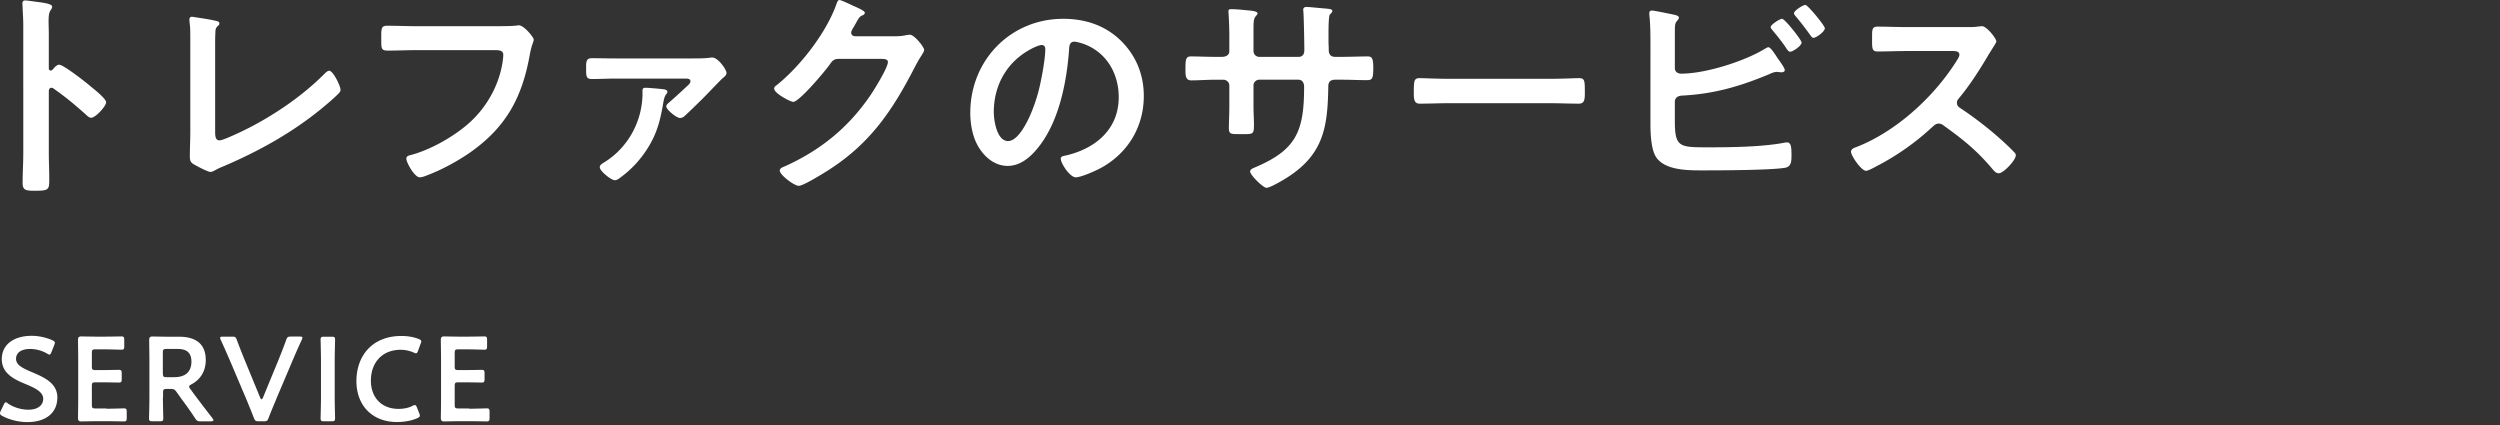 <svg xmlns="http://www.w3.org/2000/svg" width="335" height="57" fill="none"><rect width="100%" height="100%" fill="#333333" stroke="none"/><path fill="#fff" d="M7.68 53.28c0 2.06-1.55 3.28-4.02 3.28-1.23 0-2.46-.34-3.36-.83-.21-.11-.3-.21-.3-.35 0-.08.03-.18.1-.32l.4-.83c.1-.21.16-.32.27-.32.08 0 .18.06.3.16.77.53 1.79.83 2.74.83 1.2 0 1.98-.56 1.98-1.46s-1.02-1.42-2.35-1.97c-1.55-.64-3.2-1.42-3.2-3.35S1.82 45 4.26 45c1.02 0 2.05.27 2.75.59.22.11.34.19.34.34 0 .08-.03.18-.08.3l-.37.95c-.1.22-.16.34-.26.34-.08 0-.18-.05-.32-.14a4.7 4.7 0 0 0-2.27-.62c-1.28 0-1.9.56-1.9 1.31 0 .83.83 1.25 2.16 1.81 1.68.71 3.38 1.49 3.38 3.41zm6.58 1.49c.77 0 2.21-.05 2.32-.05.34 0 .4.1.4.46v.83c0 .37-.06.46-.4.46-.11 0-1.55-.03-2.32-.03h-1.23c-.75 0-2.02.03-2.13.03-.35 0-.45-.13-.45-.51.02-.9.03-1.9.03-2.67v-5.03c0-.79-.02-1.86-.03-2.67 0-.38.1-.51.45-.51.11 0 1.38.03 2.13.03h.9c.77 0 2.21-.03 2.32-.03.34 0 .4.1.4.46v.86c0 .37-.06.46-.4.46-.11 0-1.55-.05-2.32-.05h-1.14c-.4 0-.48.08-.48.48v1.82c0 .4.08.48.48.48h.8c.75 0 2.21-.03 2.32-.03.34 0 .4.1.4.46v.78c0 .37-.06.46-.4.46-.11 0-1.57-.03-2.32-.03h-.8c-.4 0-.48.08-.48.48v2.54c0 .4.08.48.48.48h1.47zm7.57-1.52c0 .93.05 2.69.05 2.8 0 .34-.1.4-.46.4h-.99c-.37 0-.46-.06-.46-.4 0-.11.05-1.87.05-2.8v-4.96c0-.78-.02-1.79-.03-2.69 0-.38.1-.51.45-.51.11 0 1.38.03 2.13.03h1.41c2.06 0 3.59.8 3.59 3.12 0 1.51-.72 2.63-1.94 3.27-.19.11-.29.19-.29.29 0 .08.05.18.16.32l.51.7c.77 1.03 1.41 1.87 2.46 3.22.08.11.13.19.13.26 0 .11-.14.16-.38.16h-1.33c-.4 0-.51-.06-.74-.4-.67-1.03-1.28-1.86-1.87-2.66l-.64-.9c-.24-.32-.37-.38-.77-.38h-.54c-.4 0-.48.08-.48.48v.66zm0-3.19c0 .4.08.48.48.48h1.07c1.2 0 2.27-.51 2.27-2.08 0-1.39-.86-1.7-1.86-1.7H22.3c-.4 0-.48.08-.48.48v2.82zm15.12 3.59c-.29.69-.62 1.47-.96 2.35-.14.38-.22.45-.64.45h-.67c-.42 0-.5-.06-.66-.45-.34-.88-.66-1.65-.94-2.34l-2.27-5.35c-.37-.85-.72-1.66-1.23-2.77a.8.8 0 0 1-.08-.27c0-.13.11-.16.37-.16h1.23c.42 0 .5.06.64.45.38 1.04.7 1.81.99 2.54l2.14 5.2c.05.13.11.19.18.19s.11-.06.18-.19l2.13-5.17c.3-.77.62-1.54.99-2.58.14-.38.22-.45.64-.45h1.18c.26 0 .35.03.35.16 0 .06-.03.14-.08.27-.51 1.1-.88 1.95-1.22 2.75l-2.27 5.35zm6.47 2.8c-.37 0-.46-.06-.46-.4 0-.11.05-1.87.05-2.8v-4.93c0-.93-.05-2.69-.05-2.8 0-.34.1-.4.46-.4h1.02c.37 0 .46.06.46.4 0 .11-.05 1.87-.05 2.8v4.93c0 .93.05 2.69.05 2.8 0 .34-.1.4-.46.4zm12.84-.75c0 .14-.11.22-.35.34-.77.34-1.76.51-2.71.51-3.31 0-5.44-2.21-5.44-5.49s2.03-6.04 6.03-6.04c.83 0 1.62.13 2.31.4.24.1.35.18.35.32 0 .08-.03.18-.08.3l-.35.96c-.1.24-.14.34-.27.34-.08 0-.18-.03-.32-.1-.5-.22-1.12-.37-1.71-.37-2.66 0-4.02 1.87-4.02 4.13s1.42 3.79 3.71 3.79c.69 0 1.36-.14 1.86-.4a.74.74 0 0 1 .32-.11c.13 0 .19.1.29.34l.3.77c.05.13.08.22.08.3zm6.62-.93c.77 0 2.21-.05 2.32-.05.34 0 .4.1.4.46v.83c0 .37-.06.46-.4.46-.11 0-1.55-.03-2.32-.03h-1.23c-.75 0-2.02.03-2.13.03-.35 0-.45-.13-.45-.51.02-.9.03-1.9.03-2.67v-5.03c0-.79-.02-1.86-.03-2.67 0-.38.1-.51.45-.51.11 0 1.38.03 2.13.03h.9c.77 0 2.21-.03 2.32-.03.34 0 .4.1.4.46v.86c0 .37-.06.46-.4.46-.11 0-1.55-.05-2.32-.05h-1.14c-.4 0-.48.08-.48.48v1.82c0 .4.08.48.48.48h.8c.75 0 2.21-.03 2.32-.03.34 0 .4.1.4.46v.78c0 .37-.06.46-.4.46-.11 0-1.57-.03-2.32-.03h-.8c-.4 0-.48.08-.48.48v2.54c0 .4.08.48.48.48h1.47zM7.92 8.67c.6 0 3.6 2.37 4.2 2.88.42.36 2.1 1.65 2.1 2.16s-1.41 2.07-2.01 2.07c-.24 0-.48-.21-.66-.39-1.62-1.44-2.58-2.25-4.35-3.51-.09-.06-.18-.12-.3-.12-.27 0-.36.24-.36.48v8.19c0 1.2.06 2.37.06 3.57 0 1.38-.03 1.56-1.86 1.56-1.2 0-1.71-.03-1.71-1.02 0-1.35.09-2.7.09-4.05V3.39c0-.78-.06-1.59-.09-2.34C3.03.9 3 .63 3 .51c0-.3.09-.45.39-.45.18 0 .81.09 1.02.12 1.35.18 2.58.3 2.58.72 0 .12-.09.3-.15.39-.27.33-.33.78-.33 1.59 0 .45.03 1.02.03 1.77v4.5c0 .24.15.3.24.3.12 0 .18-.03.27-.12.21-.24.54-.66.87-.66m20.91 8.91c0 .75.06 1.23.6 1.23.36 0 1.74-.63 2.46-.96 4.08-1.89 8.34-4.71 11.52-7.89.18-.18.45-.48.72-.48.48 0 1.5 1.98 1.5 2.58 0 .21-.18.39-.33.54-.66.66-1.38 1.26-2.1 1.86-3.96 3.27-8.49 5.79-13.2 7.8-.36.15-.72.3-1.05.48-.21.12-.51.3-.75.3-.36 0-2.01-.87-2.37-1.11-.36-.27-.39-.54-.39-1.05 0-1.02.06-2.13.06-3.24V5.43c0-.66 0-1.32-.03-1.83-.03-.21-.09-.84-.09-.99 0-.18.09-.36.33-.36.12 0 .45.06.63.09.48.06 1.98.3 2.43.42.27.06.63.09.63.39 0 .18-.15.27-.27.39-.27.24-.27.6-.27.93-.03.45-.03.93-.03 1.41zM66.27 3.51c.63 0 2.1 0 2.7-.06.12 0 .45-.06.54-.06.72 0 2.01 1.62 2.01 1.92s-.27.63-.51 1.92c-1.02 5.79-3.15 9.78-8.01 13.2-1.74 1.2-3.78 2.31-5.76 3.06-.3.12-.69.27-.99.27-.72 0-1.8-2.01-1.8-2.49 0-.33.27-.42.54-.48 2.61-.69 5.43-2.28 7.47-3.96 2.64-2.19 4.47-5.37 4.92-8.76.03-.18.06-.54.06-.72 0-.57-.51-.63-1.05-.63H55.74c-1.26 0-2.49.06-3.75.06-.93 0-.9-.27-.9-1.62s-.03-1.71.81-1.71c1.29 0 2.58.06 3.87.06zm26.55 4.32c.75 0 1.53 0 2.28-.09.12-.03.24-.03.36-.03.75 0 1.89 1.59 1.89 2.07 0 .33-.33.54-.57.75s-2.07 2.13-2.46 2.52c-.6.6-2.04 2.01-2.61 2.52-.18.15-.36.24-.6.24-.45 0-1.83-1.11-1.83-1.56 0-.24.3-.45.54-.66.39-.33 2.13-1.92 2.46-2.25.12-.12.24-.27.24-.45 0-.33-.36-.36-.6-.36h-9.48c-1.05 0-2.1.06-3.15.06-.75 0-.75-.45-.75-1.26 0-.96-.06-1.53.75-1.53 1.05 0 2.1.03 3.15.03zm-3.87 4.14c.21.03.48.09.48.36 0 .12-.15.27-.24.42-.21.27-.33 1.14-.39 1.5-.36 1.92-.69 3.24-1.62 4.95-.99 1.77-2.31 3.3-3.93 4.5-.24.18-.54.45-.87.45-.48 0-2.01-1.23-2.01-1.74 0-.33.36-.51.6-.66 3.18-1.95 5.1-5.49 5.13-9.21 0-.51-.09-.78.42-.78.3 0 2.13.15 2.43.21m30.96-7.11c.54 0 .99-.03 1.68-.18.09 0 .21-.03.33-.03.6 0 1.92 1.65 1.92 2.04 0 .15-.12.36-.36.75-.24.36-.54.87-.93 1.62-2.94 5.7-5.88 10.08-11.4 13.65-.66.42-3.48 2.19-4.11 2.19s-2.55-1.47-2.55-2.04c0-.3.36-.45.6-.54 4.83-2.16 8.61-5.22 11.58-9.6.51-.75 2.31-3.66 2.31-4.41 0-.39-.48-.42-.9-.42h-5.7c-.69 0-.87.3-1.26.84-.57.81-4.02 4.92-4.83 4.92-.36 0-2.55-1.14-2.55-1.77 0-.21.12-.33.27-.42 3.15-2.49 6.63-6.96 8.01-10.74.12-.3.21-.72.48-.72.15 0 .96.36 1.59.66.27.15 1.8.72 1.8 1.05 0 .15-.15.27-.27.33-.42.15-.51.3-1.02 1.23-.12.24-.54.84-.54 1.08 0 .33.21.48.51.51zm30.33.63c2.01 2.01 3.03 4.53 3.03 7.38 0 4.17-2.19 7.74-5.85 9.69-.69.36-2.55 1.2-3.27 1.2-.78 0-2.01-1.86-2.01-2.52 0-.3.45-.36.75-.42 3.93-.93 7.02-3.51 7.02-7.8 0-3.21-1.68-6.09-4.8-7.17-.27-.09-.87-.27-1.14-.27-.69 0-.69.66-.72 1.17-.33 4.38-1.38 9.72-4.26 13.17-.99 1.2-2.31 2.31-3.96 2.31-1.83 0-3.27-1.32-4.08-2.85-.66-1.23-.93-2.85-.93-4.26 0-7.02 5.37-12.6 12.45-12.6 2.94 0 5.64.87 7.77 2.97m-11.67.87c-3.42 1.62-5.4 4.83-5.4 8.64 0 1.11.39 3.9 1.92 3.9s3.18-3.42 4.02-6.48c.39-1.44.96-4.41.96-5.85 0-.3-.15-.54-.48-.54-.24 0-.78.21-1.02.33m25.14 1.26c.48 0 1.02-.18 1.02-.75V4.83c0-1.68-.12-3.27-.12-3.3 0-.21.09-.3.3-.3.75 0 1.26.06 2.22.15.75.06 1.38.15 1.38.42 0 .12-.12.24-.18.3-.39.48-.36.72-.36 2.67v2.07c0 .42.33.78.78.78h5.28c.42 0 .75-.27.75-.87 0-1.08-.06-4.2-.12-5.1 0-.12-.03-.24-.03-.36 0-.21.18-.36.39-.36.42 0 2.1.18 2.58.21.51.06.93.06.93.33 0 .15-.12.27-.33.48-.15.18-.18 1.5-.18 2.52v1.14c0 .3.03.6.03.9v.18c0 .6.27.93.87.93h.81c.93 0 2.91-.06 3.54-.06.54 0 .75.24.75 1.41 0 1.5-.09 1.77-.84 1.77-1.17 0-2.31-.06-3.45-.06h-.81c-.93 0-.93.63-.93 1.02-.09 5.22-.6 8.85-5.28 11.94-.48.33-2.49 1.53-3 1.53-.45 0-2.19-1.71-2.19-2.19 0-.24.27-.39.48-.48 5.7-2.37 6.75-4.86 6.75-10.86 0-.51-.21-.96-.78-.96h-5.22c-.42 0-.78.33-.78.75v2.85c0 .84.06 1.65.06 2.49 0 1.32-.15 1.2-1.95 1.2-1.05 0-1.41.03-1.41-.75 0-.96.06-1.92.06-2.88v-2.88c0-.45-.39-.78-.81-.78h-.93c-1.17 0-2.37.09-3.36.09-.75 0-.78-.63-.78-1.38 0-1.44.03-1.83.75-1.83.87 0 2.22.06 3.39.06zm44.1 2.94c1.38 0 3.33-.09 3.72-.09.81 0 .84.24.84 1.89 0 .96-.03 1.53-.81 1.53-1.26 0-2.52-.06-3.75-.06h-13.8c-1.23 0-2.49.06-3.75.06-.78 0-.81-.57-.81-1.5 0-1.68.06-1.92.84-1.92.39 0 2.46.09 3.72.09zm16.62 5.61c0 3.63.6 3.57 4.71 3.57 2.97 0 7.14-.06 10.02-.63.09 0 .21-.03.3-.03.57 0 .6.75.6 1.65s0 1.65-.96 1.77c-2.04.3-8.16.33-10.5.33-2.01 0-5.37.12-6.66-1.74-.75-1.11-.78-3.45-.78-4.77V6.15c0-1.32 0-2.88-.15-4.17v-.24c0-.27.21-.33.33-.33.3 0 2.31.42 2.73.51.39.09.9.15.9.45 0 .33-.45.42-.51 1.05-.03.21-.03.78-.03 1.32v4.38c0 .51.39.75.87.75 3.21 0 8.46-1.65 11.19-3.33.12-.06.33-.21.48-.21.27 0 .81.81 1.17 1.38.09.12.15.21.21.3.18.24.81 1.11.81 1.38 0 .24-.27.3-.45.3-.12 0-.24-.03-.39-.03-.06 0-.15-.03-.21-.03-.36 0-.75.18-1.08.33-3.87 1.62-7.41 2.64-11.64 2.85-.54.03-.96.27-.96.84zM241.41 5.7c0 .45-1.17 1.23-1.53 1.23-.21 0-.33-.21-.45-.36-.6-.93-1.2-1.65-1.89-2.49-.09-.12-.27-.3-.27-.45 0-.33 1.23-1.11 1.53-1.11.36 0 2.61 2.82 2.61 3.18m3.12-1.92c0 .48-1.17 1.29-1.53 1.29-.18 0-.3-.21-.42-.36-.63-.87-1.26-1.71-1.95-2.52-.09-.12-.24-.27-.24-.39 0-.39 1.23-1.14 1.53-1.14.33 0 2.61 2.79 2.61 3.12m19.11-.15c.48 0 .99 0 1.29-.06.18 0 .48-.06.66-.06.63 0 1.92 1.65 1.92 2.04 0 .15-.33.63-.66 1.17-.18.27-.36.57-.48.78-1.2 2.01-2.4 3.9-3.9 5.7-.15.18-.24.33-.24.57 0 .36.18.54.45.72 1.65 1.08 3.57 2.55 5.07 3.87.72.63 1.47 1.32 2.16 2.04.12.12.21.24.21.42 0 .63-1.65 2.4-2.28 2.4-.33 0-.54-.21-.75-.45-2.16-2.58-3.96-4.02-6.63-5.94-.24-.18-.42-.27-.69-.27-.39 0-.66.3-.9.51-2.22 2.07-4.8 3.87-7.5 5.25-.27.15-1.05.57-1.32.57-.63 0-2.01-2.01-2.01-2.55 0-.36.36-.51.63-.6 5.31-2.04 10.35-6.63 13.38-11.37.15-.24.51-.75.51-1.02 0-.45-.42-.51-.87-.51h-6.21c-1.29 0-2.58.06-3.87.06-.81 0-.75-.45-.75-1.83 0-1.05-.03-1.5.72-1.5 1.29 0 2.58.06 3.9.06z"/></svg>